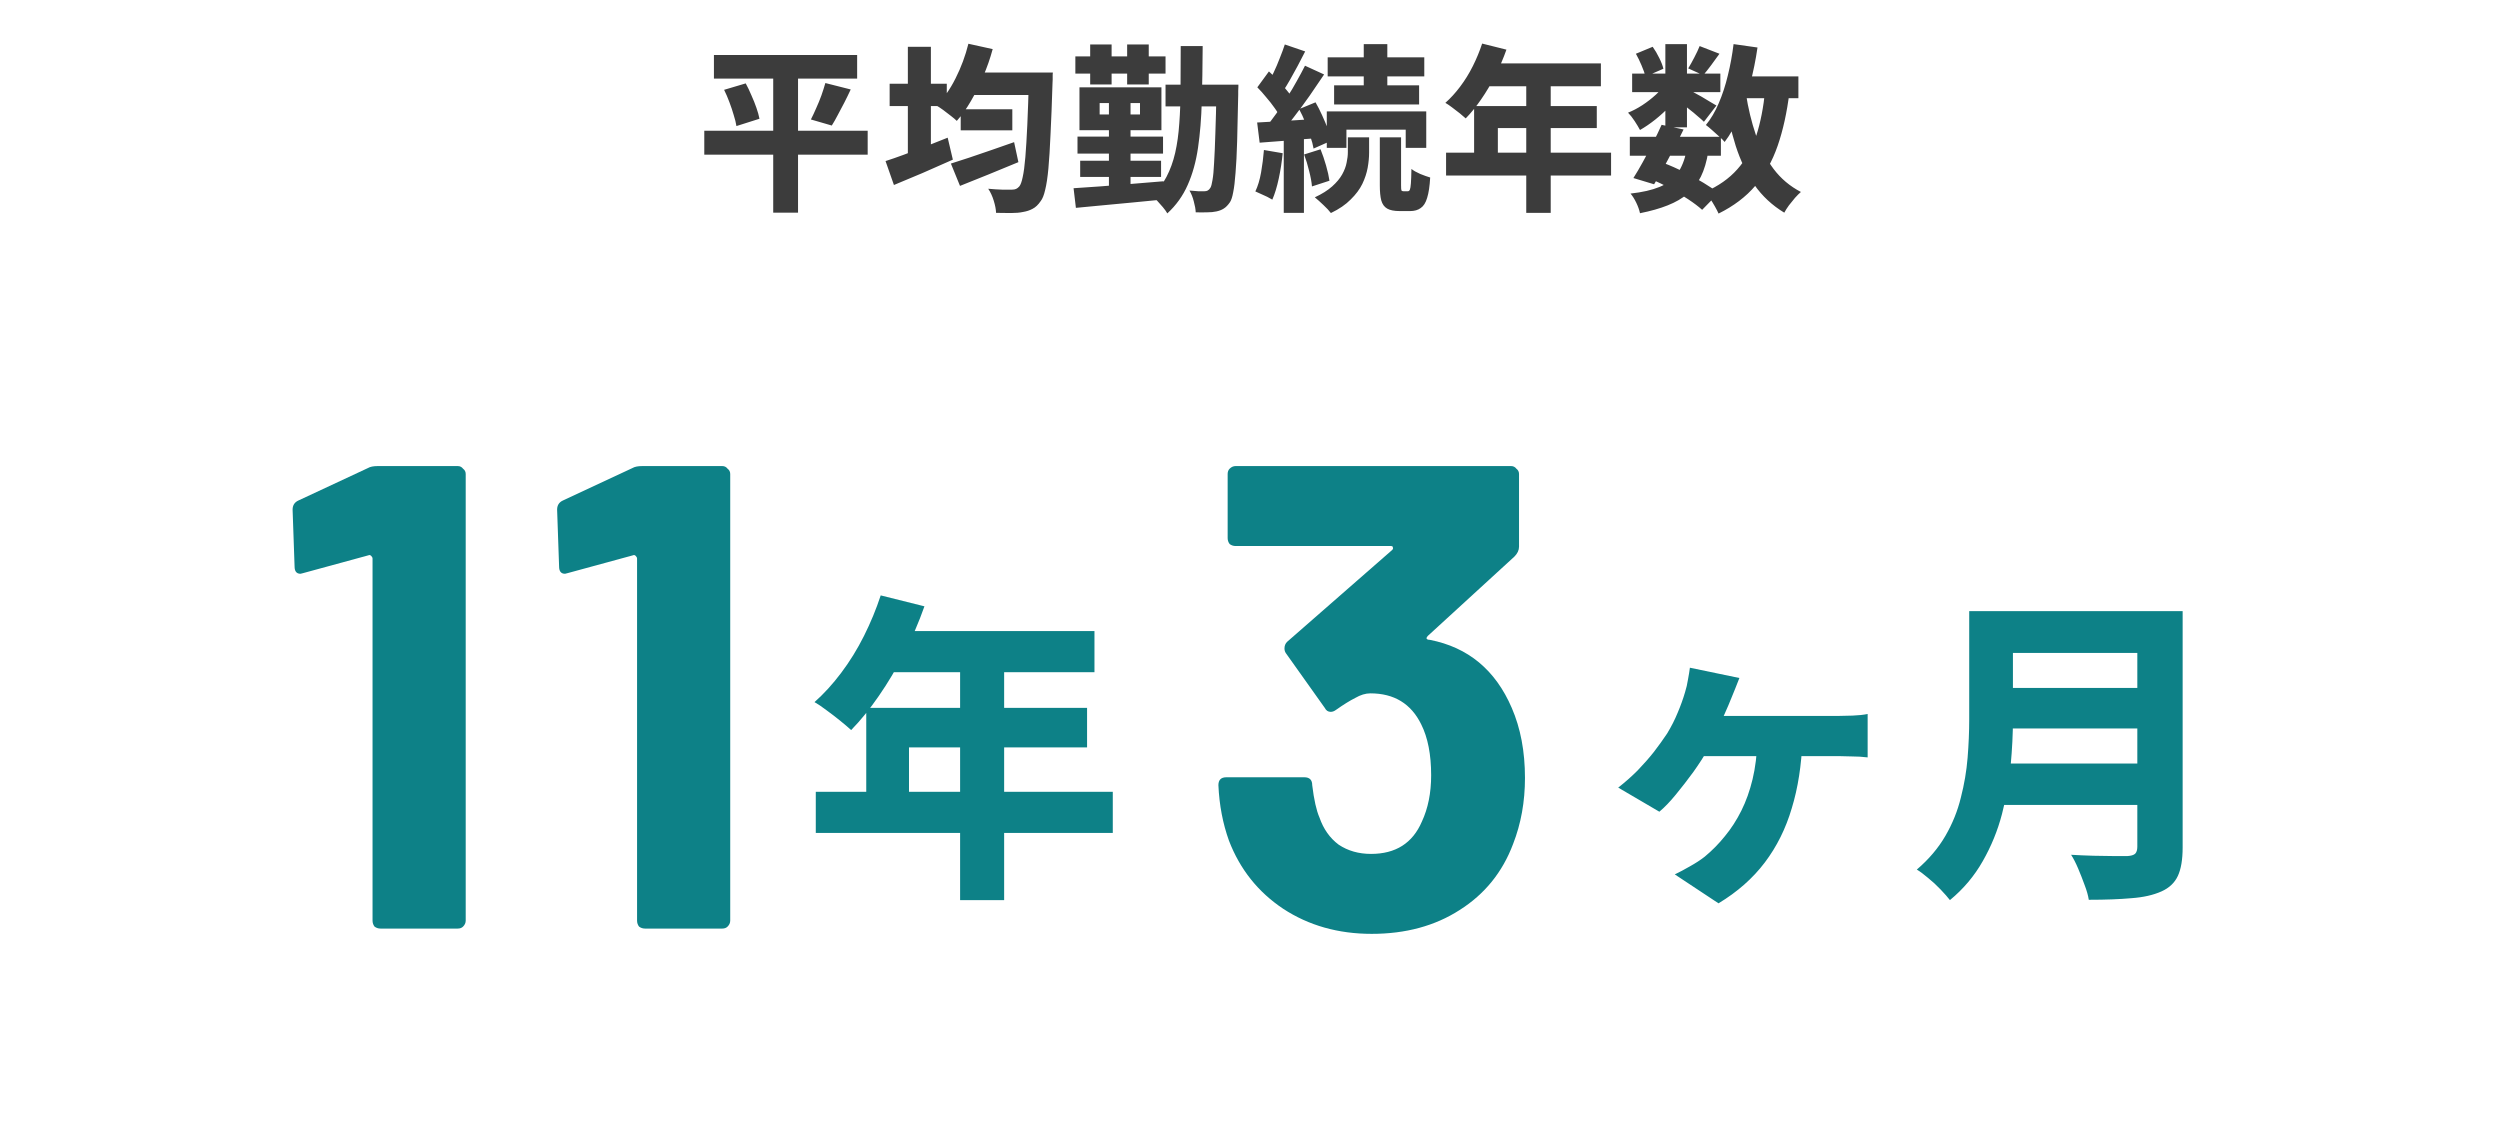 <svg width="280" height="128" viewBox="0 0 280 128" fill="none" xmlns="http://www.w3.org/2000/svg">
<path d="M41.207 52.422C41.454 52.274 41.824 52.2 42.317 52.2H51.271C51.518 52.2 51.715 52.299 51.863 52.496C52.06 52.644 52.159 52.841 52.159 53.088V103.112C52.159 103.359 52.06 103.581 51.863 103.778C51.715 103.926 51.518 104 51.271 104H42.613C42.366 104 42.144 103.926 41.947 103.778C41.799 103.581 41.725 103.359 41.725 103.112V62.56C41.725 62.461 41.676 62.363 41.577 62.264C41.478 62.165 41.38 62.141 41.281 62.19L33.955 64.188L33.659 64.262C33.215 64.262 32.993 63.991 32.993 63.448L32.771 57.084C32.771 56.591 32.993 56.245 33.437 56.048L41.207 52.422ZM70.833 52.422C71.08 52.274 71.45 52.2 71.943 52.2H80.897C81.144 52.2 81.341 52.299 81.489 52.496C81.686 52.644 81.785 52.841 81.785 53.088V103.112C81.785 103.359 81.686 103.581 81.489 103.778C81.341 103.926 81.144 104 80.897 104H72.239C71.992 104 71.77 103.926 71.573 103.778C71.425 103.581 71.351 103.359 71.351 103.112V62.56C71.351 62.461 71.302 62.363 71.203 62.264C71.104 62.165 71.006 62.141 70.907 62.19L63.581 64.188L63.285 64.262C62.841 64.262 62.619 63.991 62.619 63.448L62.397 57.084C62.397 56.591 62.619 56.245 63.063 56.048L70.833 52.422Z" fill="#0D8187"/>
<path d="M98.64 66.684L103.536 67.908C102.912 69.684 102.156 71.436 101.268 73.164C100.404 74.868 99.456 76.464 98.424 77.952C97.416 79.416 96.384 80.688 95.328 81.768C95.016 81.48 94.608 81.132 94.104 80.724C93.6 80.316 93.084 79.92 92.556 79.536C92.052 79.152 91.608 78.852 91.224 78.636C92.28 77.7 93.276 76.608 94.212 75.36C95.172 74.088 96.024 72.708 96.768 71.22C97.512 69.732 98.136 68.22 98.64 66.684ZM99.792 70.68H122.58V75.288H97.488L99.792 70.68ZM97.02 79.284H121.752V83.712H101.808V91.02H97.02V79.284ZM91.368 88.68H124.632V93.288H91.368V88.68ZM107.532 73.056H112.464V100.812H107.532V73.056Z" fill="#0D8187"/>
<path d="M169.317 79.284C170.303 81.553 170.797 84.168 170.797 87.128C170.797 89.792 170.353 92.259 169.465 94.528C168.281 97.685 166.283 100.152 163.471 101.928C160.708 103.704 157.427 104.592 153.629 104.592C149.879 104.592 146.574 103.655 143.713 101.78C140.901 99.905 138.878 97.365 137.645 94.158C136.954 92.234 136.559 90.162 136.461 87.942C136.461 87.35 136.757 87.054 137.349 87.054H146.081C146.673 87.054 146.969 87.35 146.969 87.942C147.166 89.57 147.437 90.779 147.783 91.568C148.227 92.851 148.942 93.862 149.929 94.602C150.965 95.293 152.173 95.638 153.555 95.638C156.317 95.638 158.217 94.429 159.253 92.012C159.943 90.532 160.289 88.805 160.289 86.832C160.289 84.513 159.919 82.614 159.179 81.134C158.044 78.815 156.145 77.656 153.481 77.656C152.938 77.656 152.371 77.829 151.779 78.174C151.187 78.47 150.471 78.914 149.633 79.506C149.435 79.654 149.238 79.728 149.041 79.728C148.745 79.728 148.523 79.58 148.375 79.284L144.009 73.142C143.91 72.994 143.861 72.821 143.861 72.624C143.861 72.328 143.959 72.081 144.157 71.884L155.923 61.598C156.021 61.499 156.046 61.401 155.997 61.302C155.997 61.203 155.923 61.154 155.775 61.154H138.385C138.138 61.154 137.916 61.08 137.719 60.932C137.571 60.735 137.497 60.513 137.497 60.266V53.088C137.497 52.841 137.571 52.644 137.719 52.496C137.916 52.299 138.138 52.2 138.385 52.2H169.243C169.489 52.2 169.687 52.299 169.835 52.496C170.032 52.644 170.131 52.841 170.131 53.088V61.228C170.131 61.623 169.958 61.993 169.613 62.338L159.919 71.218C159.82 71.317 159.771 71.415 159.771 71.514C159.82 71.613 159.943 71.662 160.141 71.662C164.433 72.501 167.491 75.041 169.317 79.284Z" fill="#0D8187"/>
<path d="M194.812 75.936C194.644 76.368 194.488 76.764 194.344 77.124C194.2 77.46 194.068 77.784 193.948 78.096C193.732 78.648 193.456 79.296 193.12 80.04C192.808 80.76 192.484 81.48 192.148 82.2C191.836 82.896 191.548 83.472 191.284 83.928C190.852 84.696 190.312 85.536 189.664 86.448C189.016 87.336 188.356 88.188 187.684 89.004C187.036 89.796 186.424 90.432 185.848 90.912L181.24 88.212C182.008 87.612 182.728 86.976 183.4 86.304C184.072 85.608 184.684 84.912 185.236 84.216C185.788 83.496 186.28 82.812 186.712 82.164C187.192 81.372 187.588 80.592 187.9 79.824C188.236 79.032 188.512 78.264 188.728 77.52C188.872 77.064 188.98 76.596 189.052 76.116C189.148 75.612 189.22 75.168 189.268 74.784L194.812 75.936ZM190.06 80.184C190.492 80.184 191.128 80.184 191.968 80.184C192.832 80.184 193.804 80.184 194.884 80.184C195.988 80.184 197.116 80.184 198.268 80.184C199.42 80.184 200.512 80.184 201.544 80.184C202.6 80.184 203.512 80.184 204.28 80.184C205.072 80.184 205.612 80.184 205.9 80.184C206.308 80.184 206.836 80.172 207.484 80.148C208.132 80.124 208.696 80.064 209.176 79.968V84.828C208.6 84.756 208 84.72 207.376 84.72C206.752 84.696 206.26 84.684 205.9 84.684C205.612 84.684 205.072 84.684 204.28 84.684C203.512 84.684 202.6 84.684 201.544 84.684C200.488 84.684 199.372 84.684 198.196 84.684C197.044 84.684 195.916 84.684 194.812 84.684C193.708 84.684 192.712 84.684 191.824 84.684C190.936 84.684 190.252 84.684 189.772 84.684L190.06 80.184ZM201.868 82.884C201.772 85.692 201.376 88.236 200.68 90.516C200.008 92.796 199 94.824 197.656 96.6C196.312 98.376 194.584 99.9 192.472 101.172L187.576 97.932C188.08 97.692 188.644 97.392 189.268 97.032C189.916 96.672 190.468 96.312 190.924 95.952C191.764 95.256 192.52 94.488 193.192 93.648C193.888 92.808 194.5 91.86 195.028 90.804C195.556 89.748 195.976 88.572 196.288 87.276C196.6 85.98 196.78 84.516 196.828 82.884H201.868ZM223.864 68.448H241.648V73.128H223.864V68.448ZM223.9 77.052H241.828V81.588H223.9V77.052ZM223.756 85.512H241.54V90.156H223.756V85.512ZM220.552 68.448H225.448V80.616C225.448 82.176 225.364 83.868 225.196 85.692C225.028 87.492 224.704 89.316 224.224 91.164C223.744 93.012 223.024 94.776 222.064 96.456C221.128 98.112 219.904 99.564 218.392 100.812C218.152 100.5 217.804 100.104 217.348 99.624C216.916 99.168 216.448 98.736 215.944 98.328C215.464 97.92 215.044 97.608 214.684 97.392C216.028 96.24 217.096 94.98 217.888 93.612C218.68 92.244 219.256 90.816 219.616 89.328C220 87.84 220.252 86.352 220.372 84.864C220.492 83.376 220.552 81.948 220.552 80.58V68.448ZM239.38 68.448H244.456V94.908C244.456 96.276 244.276 97.344 243.916 98.112C243.556 98.88 242.944 99.456 242.08 99.84C241.168 100.248 240.052 100.5 238.732 100.596C237.412 100.716 235.816 100.776 233.944 100.776C233.872 100.296 233.716 99.744 233.476 99.12C233.26 98.52 233.02 97.908 232.756 97.284C232.492 96.66 232.228 96.144 231.964 95.736C232.78 95.784 233.62 95.82 234.484 95.844C235.348 95.868 236.116 95.88 236.788 95.88C237.484 95.88 237.976 95.88 238.264 95.88C238.672 95.856 238.96 95.772 239.128 95.628C239.296 95.46 239.38 95.196 239.38 94.836V68.448Z" fill="#0D8187"/>
<g clip-path="url(#clip0_5578_17532)">
<path d="M79.96 6.16H96V8.8H79.96V6.16ZM78.88 14.64H97.18V17.32H78.88V14.64ZM81.1 10.06L83.52 9.34C83.747 9.753 83.96 10.2 84.16 10.68C84.373 11.147 84.56 11.613 84.72 12.08C84.88 12.533 84.993 12.94 85.06 13.3L82.48 14.12C82.427 13.76 82.327 13.353 82.18 12.9C82.047 12.433 81.887 11.953 81.7 11.46C81.513 10.953 81.313 10.487 81.1 10.06ZM92.44 9.3L95.28 10.02C95.053 10.513 94.813 11.007 94.56 11.5C94.307 11.993 94.06 12.46 93.82 12.9C93.593 13.34 93.373 13.727 93.16 14.06L90.82 13.38C91.02 12.993 91.22 12.567 91.42 12.1C91.633 11.633 91.827 11.16 92 10.68C92.173 10.187 92.32 9.727 92.44 9.3ZM86.6 7.28H89.38V23.82H86.6V7.28ZM107.6 12.24H113.38V14.6H107.6V12.24ZM106.5 18.32C107.1 18.133 107.78 17.913 108.54 17.66C109.313 17.407 110.133 17.127 111 16.82C111.867 16.513 112.727 16.213 113.58 15.92L114.06 18.16C112.953 18.627 111.82 19.093 110.66 19.56C109.513 20.027 108.467 20.447 107.52 20.82L106.5 18.32ZM108.56 8.12H116.04V10.64H108.56V8.12ZM115.24 8.12H117.92C117.92 8.12 117.913 8.2 117.9 8.36C117.9 8.52 117.9 8.7 117.9 8.9C117.9 9.1 117.893 9.253 117.88 9.36C117.813 11.573 117.74 13.46 117.66 15.02C117.593 16.58 117.513 17.867 117.42 18.88C117.327 19.88 117.207 20.673 117.06 21.26C116.927 21.847 116.76 22.267 116.56 22.52C116.28 22.933 115.98 23.22 115.66 23.38C115.353 23.553 114.993 23.673 114.58 23.74C114.22 23.82 113.767 23.86 113.22 23.86C112.687 23.86 112.133 23.853 111.56 23.84C111.547 23.453 111.46 23 111.3 22.48C111.14 21.96 110.933 21.513 110.68 21.14C111.253 21.193 111.773 21.227 112.24 21.24C112.72 21.24 113.087 21.24 113.34 21.24C113.527 21.24 113.68 21.213 113.8 21.16C113.92 21.107 114.04 21.013 114.16 20.88C114.307 20.707 114.433 20.36 114.54 19.84C114.66 19.307 114.76 18.56 114.84 17.6C114.92 16.627 114.993 15.413 115.06 13.96C115.127 12.493 115.187 10.74 115.24 8.7V8.12ZM108.46 4.9L111.18 5.5C110.9 6.54 110.547 7.553 110.12 8.54C109.707 9.527 109.247 10.453 108.74 11.32C108.247 12.173 107.72 12.913 107.16 13.54C107 13.38 106.78 13.193 106.5 12.98C106.22 12.753 105.933 12.533 105.64 12.32C105.347 12.107 105.093 11.94 104.88 11.82C105.693 11.02 106.407 10.007 107.02 8.78C107.647 7.54 108.127 6.247 108.46 4.9ZM99.64 9.38H106.04V11.88H99.64V9.38ZM101.68 5.24H104.26V18.6H101.68V5.24ZM99.18 18.04C99.767 17.853 100.44 17.62 101.2 17.34C101.96 17.06 102.767 16.753 103.62 16.42C104.473 16.087 105.313 15.753 106.14 15.42L106.72 17.88C105.613 18.373 104.48 18.873 103.32 19.38C102.16 19.873 101.093 20.32 100.12 20.72L99.18 18.04ZM130.54 9.48H136.98V11.92H130.54V9.48ZM136.24 9.48H138.7C138.7 9.48 138.7 9.553 138.7 9.7C138.7 9.833 138.693 9.993 138.68 10.18C138.68 10.353 138.68 10.493 138.68 10.6C138.64 12.653 138.6 14.393 138.56 15.82C138.52 17.247 138.46 18.427 138.38 19.36C138.313 20.28 138.227 21 138.12 21.52C138.027 22.04 137.907 22.413 137.76 22.64C137.533 22.973 137.3 23.213 137.06 23.36C136.833 23.507 136.56 23.613 136.24 23.68C135.947 23.747 135.6 23.78 135.2 23.78C134.8 23.793 134.373 23.793 133.92 23.78C133.907 23.433 133.833 23.02 133.7 22.54C133.58 22.073 133.42 21.673 133.22 21.34C133.58 21.38 133.907 21.407 134.2 21.42C134.493 21.42 134.727 21.42 134.9 21.42C135.047 21.42 135.167 21.393 135.26 21.34C135.367 21.287 135.467 21.187 135.56 21.04C135.653 20.893 135.733 20.6 135.8 20.16C135.88 19.72 135.94 19.073 135.98 18.22C136.033 17.367 136.08 16.273 136.12 14.94C136.173 13.593 136.213 11.953 136.24 10.02V9.48ZM132.24 5.16H134.7C134.687 7.413 134.653 9.487 134.6 11.38C134.547 13.26 134.407 14.98 134.18 16.54C133.953 18.1 133.567 19.493 133.02 20.72C132.487 21.933 131.727 22.993 130.74 23.9C130.62 23.687 130.453 23.453 130.24 23.2C130.04 22.96 129.827 22.72 129.6 22.48C129.373 22.253 129.16 22.08 128.96 21.96C129.667 21.333 130.227 20.62 130.64 19.82C131.067 19.007 131.393 18.107 131.62 17.12C131.847 16.12 132 15.02 132.08 13.82C132.173 12.607 132.22 11.28 132.22 9.84C132.233 8.4 132.24 6.84 132.24 5.16ZM120.98 18H130.04V19.82H120.98V18ZM120.68 15.3H130.26V17.2H120.68V15.3ZM120.44 6.32H130.54V8.24H120.44V6.32ZM124.2 10.52H126.62V21.78H124.2V10.52ZM122.1 4.98H124.5V9.46H122.1V4.98ZM126.24 4.98H128.66V9.46H126.24V4.98ZM120.24 21.08C121.093 21.027 122.073 20.96 123.18 20.88C124.287 20.8 125.453 20.707 126.68 20.6C127.907 20.493 129.12 20.393 130.32 20.3L130.34 22.34C129.18 22.46 128.013 22.573 126.84 22.68C125.667 22.8 124.533 22.907 123.44 23C122.36 23.107 121.38 23.2 120.5 23.28L120.24 21.08ZM123.16 11.54V12.82H127.68V11.54H123.16ZM120.9 9.78H130.08V14.58H120.9V9.78ZM152.74 4.94H155.38V10.6H152.74V4.94ZM148.7 6.42H159.52V8.56H148.7V6.42ZM149.42 9.56H158.94V11.7H149.42V9.56ZM148.6 12.48H159.74V16.56H157.44V14.52H150.8V16.56H148.6V12.48ZM154.54 15.38H156.92V20.74C156.92 21.047 156.933 21.24 156.96 21.32C157 21.387 157.073 21.42 157.18 21.42C157.207 21.42 157.253 21.42 157.32 21.42C157.4 21.42 157.473 21.42 157.54 21.42C157.607 21.42 157.653 21.42 157.68 21.42C157.773 21.42 157.847 21.367 157.9 21.26C157.953 21.14 157.993 20.9 158.02 20.54C158.047 20.18 158.067 19.64 158.08 18.92C158.307 19.107 158.633 19.293 159.06 19.48C159.487 19.653 159.86 19.787 160.18 19.88C160.127 20.853 160.013 21.613 159.84 22.16C159.68 22.707 159.44 23.087 159.12 23.3C158.813 23.527 158.42 23.64 157.94 23.64C157.86 23.64 157.767 23.64 157.66 23.64C157.553 23.64 157.447 23.64 157.34 23.64C157.233 23.64 157.127 23.64 157.02 23.64C156.913 23.64 156.827 23.64 156.76 23.64C156.147 23.64 155.68 23.547 155.36 23.36C155.04 23.173 154.82 22.867 154.7 22.44C154.593 22.027 154.54 21.467 154.54 20.76V15.38ZM150.96 15.38H153.34V17.1C153.34 17.62 153.287 18.18 153.18 18.78C153.073 19.38 152.873 19.987 152.58 20.6C152.287 21.2 151.853 21.78 151.28 22.34C150.72 22.913 149.98 23.42 149.06 23.86C148.86 23.593 148.58 23.293 148.22 22.96C147.873 22.627 147.553 22.34 147.26 22.1C148.06 21.727 148.707 21.32 149.2 20.88C149.693 20.44 150.067 19.993 150.32 19.54C150.573 19.087 150.74 18.647 150.82 18.22C150.913 17.793 150.96 17.4 150.96 17.04V15.38ZM143.9 4.98L146.18 5.76C145.913 6.293 145.633 6.833 145.34 7.38C145.047 7.913 144.76 8.433 144.48 8.94C144.2 9.433 143.933 9.867 143.68 10.24L141.92 9.52C142.16 9.12 142.4 8.66 142.64 8.14C142.893 7.607 143.127 7.06 143.34 6.5C143.567 5.94 143.753 5.433 143.9 4.98ZM146.16 7.36L148.3 8.34C147.793 9.1 147.253 9.893 146.68 10.72C146.107 11.533 145.527 12.32 144.94 13.08C144.367 13.84 143.827 14.507 143.32 15.08L141.8 14.22C142.173 13.767 142.56 13.26 142.96 12.7C143.36 12.127 143.753 11.533 144.14 10.92C144.54 10.307 144.907 9.693 145.24 9.08C145.587 8.467 145.893 7.893 146.16 7.36ZM140.82 9.78L142.12 8C142.453 8.307 142.8 8.647 143.16 9.02C143.52 9.393 143.847 9.767 144.14 10.14C144.447 10.5 144.673 10.84 144.82 11.16L143.4 13.2C143.267 12.867 143.053 12.5 142.76 12.1C142.48 11.7 142.167 11.3 141.82 10.9C141.487 10.487 141.153 10.113 140.82 9.78ZM145.5 12.22L147.34 11.46C147.593 11.9 147.84 12.387 148.08 12.92C148.32 13.44 148.533 13.947 148.72 14.44C148.907 14.92 149.033 15.36 149.1 15.76L147.12 16.64C147.053 16.24 146.933 15.787 146.76 15.28C146.6 14.773 146.413 14.253 146.2 13.72C145.987 13.187 145.753 12.687 145.5 12.22ZM140.8 13.72C141.693 13.667 142.753 13.607 143.98 13.54C145.207 13.46 146.447 13.38 147.7 13.3L147.74 15.46C146.58 15.54 145.413 15.633 144.24 15.74C143.067 15.833 142.013 15.913 141.08 15.98L140.8 13.72ZM146.06 17.3L147.9 16.72C148.127 17.28 148.333 17.887 148.52 18.54C148.707 19.193 148.833 19.76 148.9 20.24L146.94 20.88C146.9 20.387 146.793 19.807 146.62 19.14C146.46 18.473 146.273 17.86 146.06 17.3ZM141.56 16.8L143.66 17.16C143.567 18.12 143.42 19.067 143.22 20C143.02 20.933 142.78 21.72 142.5 22.36C142.353 22.267 142.16 22.16 141.92 22.04C141.693 21.933 141.46 21.827 141.22 21.72C140.98 21.6 140.773 21.507 140.6 21.44C140.88 20.853 141.093 20.147 141.24 19.32C141.387 18.48 141.493 17.64 141.56 16.8ZM143.78 14.92H146.04V23.84H143.78V14.92ZM166 4.88L168.72 5.56C168.373 6.547 167.953 7.52 167.46 8.48C166.98 9.427 166.453 10.313 165.88 11.14C165.32 11.953 164.747 12.66 164.16 13.26C163.987 13.1 163.76 12.907 163.48 12.68C163.2 12.453 162.913 12.233 162.62 12.02C162.34 11.807 162.093 11.64 161.88 11.52C162.467 11 163.02 10.393 163.54 9.7C164.073 8.993 164.547 8.227 164.96 7.4C165.373 6.573 165.72 5.733 166 4.88ZM166.64 7.1H179.3V9.66H165.36L166.64 7.1ZM165.1 11.88H178.84V14.34H167.76V18.4H165.1V11.88ZM161.96 17.1H180.44V19.66H161.96V17.1ZM170.94 8.42H173.68V23.84H170.94V8.42ZM182.54 15.32H192.74V17.44H182.54V15.32ZM182.8 8.24H192.68V10.32H182.8V8.24ZM186.1 13.98L188.56 14.5C188.227 15.193 187.86 15.913 187.46 16.66C187.073 17.393 186.693 18.107 186.32 18.8C185.947 19.48 185.593 20.093 185.26 20.64L182.94 19.94C183.273 19.42 183.627 18.82 184 18.14C184.373 17.46 184.747 16.753 185.12 16.02C185.493 15.287 185.82 14.607 186.1 13.98ZM188.9 16.84L191.32 17.02C191.147 18.1 190.873 19.02 190.5 19.78C190.127 20.527 189.633 21.167 189.02 21.7C188.407 22.22 187.66 22.653 186.78 23C185.913 23.347 184.88 23.64 183.68 23.88C183.6 23.507 183.46 23.113 183.26 22.7C183.06 22.287 182.847 21.947 182.62 21.68C183.94 21.533 185.02 21.287 185.86 20.94C186.713 20.593 187.38 20.093 187.86 19.44C188.34 18.773 188.687 17.907 188.9 16.84ZM190.36 5.16L192.58 6.02C192.247 6.473 191.927 6.913 191.62 7.34C191.313 7.753 191.027 8.113 190.76 8.42L189.08 7.66C189.293 7.313 189.52 6.907 189.76 6.44C190.013 5.96 190.213 5.533 190.36 5.16ZM186.52 4.94H188.94V14.26H186.52V4.94ZM183.22 6.02L185.1 5.24C185.367 5.613 185.613 6.033 185.84 6.5C186.067 6.953 186.22 7.353 186.3 7.7L184.28 8.58C184.213 8.233 184.073 7.82 183.86 7.34C183.66 6.86 183.447 6.42 183.22 6.02ZM186.58 9.3L188.3 10.34C187.967 10.847 187.54 11.367 187.02 11.9C186.513 12.433 185.967 12.933 185.38 13.4C184.807 13.853 184.24 14.24 183.68 14.56C183.533 14.28 183.333 13.947 183.08 13.56C182.827 13.173 182.58 12.86 182.34 12.62C182.873 12.407 183.407 12.127 183.94 11.78C184.487 11.42 184.993 11.027 185.46 10.6C185.927 10.173 186.3 9.74 186.58 9.3ZM188.74 9.84C188.927 9.92 189.18 10.053 189.5 10.24C189.833 10.413 190.187 10.607 190.56 10.82C190.933 11.033 191.267 11.233 191.56 11.42C191.867 11.593 192.093 11.727 192.24 11.82L190.84 13.64C190.653 13.453 190.413 13.24 190.12 13C189.84 12.747 189.533 12.493 189.2 12.24C188.88 11.973 188.567 11.72 188.26 11.48C187.967 11.227 187.713 11.027 187.5 10.88L188.74 9.84ZM194.02 8.56H201.42V11H194.02V8.56ZM194.16 4.94L196.84 5.32C196.64 6.707 196.367 8.053 196.02 9.36C195.687 10.667 195.28 11.88 194.8 13C194.333 14.107 193.787 15.073 193.16 15.9C193.027 15.727 192.827 15.527 192.56 15.3C192.307 15.06 192.04 14.82 191.76 14.58C191.493 14.34 191.26 14.147 191.06 14C191.62 13.32 192.1 12.507 192.5 11.56C192.913 10.6 193.253 9.56 193.52 8.44C193.8 7.307 194.013 6.14 194.16 4.94ZM197.7 10.08L200.42 10.32C200.14 12.587 199.7 14.587 199.1 16.32C198.5 18.053 197.667 19.547 196.6 20.8C195.547 22.04 194.173 23.08 192.48 23.92C192.387 23.707 192.253 23.447 192.08 23.14C191.907 22.833 191.72 22.527 191.52 22.22C191.32 21.927 191.133 21.687 190.96 21.5C192.453 20.847 193.66 20 194.58 18.96C195.513 17.92 196.22 16.667 196.7 15.2C197.18 13.72 197.513 12.013 197.7 10.08ZM195.54 10.48C195.793 12.12 196.167 13.667 196.66 15.12C197.167 16.56 197.827 17.827 198.64 18.92C199.453 20 200.473 20.86 201.7 21.5C201.5 21.673 201.28 21.893 201.04 22.16C200.8 22.44 200.573 22.72 200.36 23C200.147 23.293 199.973 23.567 199.84 23.82C198.493 23.007 197.38 21.973 196.5 20.72C195.633 19.453 194.933 17.993 194.4 16.34C193.88 14.673 193.453 12.847 193.12 10.86L195.54 10.48ZM184.86 20.04L186.28 18.24C187.067 18.533 187.847 18.88 188.62 19.28C189.407 19.667 190.133 20.067 190.8 20.48C191.467 20.88 192.027 21.26 192.48 21.62L190.64 23.5C190.227 23.127 189.707 22.733 189.08 22.32C188.467 21.907 187.793 21.5 187.06 21.1C186.34 20.7 185.607 20.347 184.86 20.04Z" fill="#3C3C3C"/>
</g>
<defs>
<clipPath id="clip0_5578_17532">
<rect width="280" height="26" fill="white"/>
</clipPath>
</defs>
</svg>
